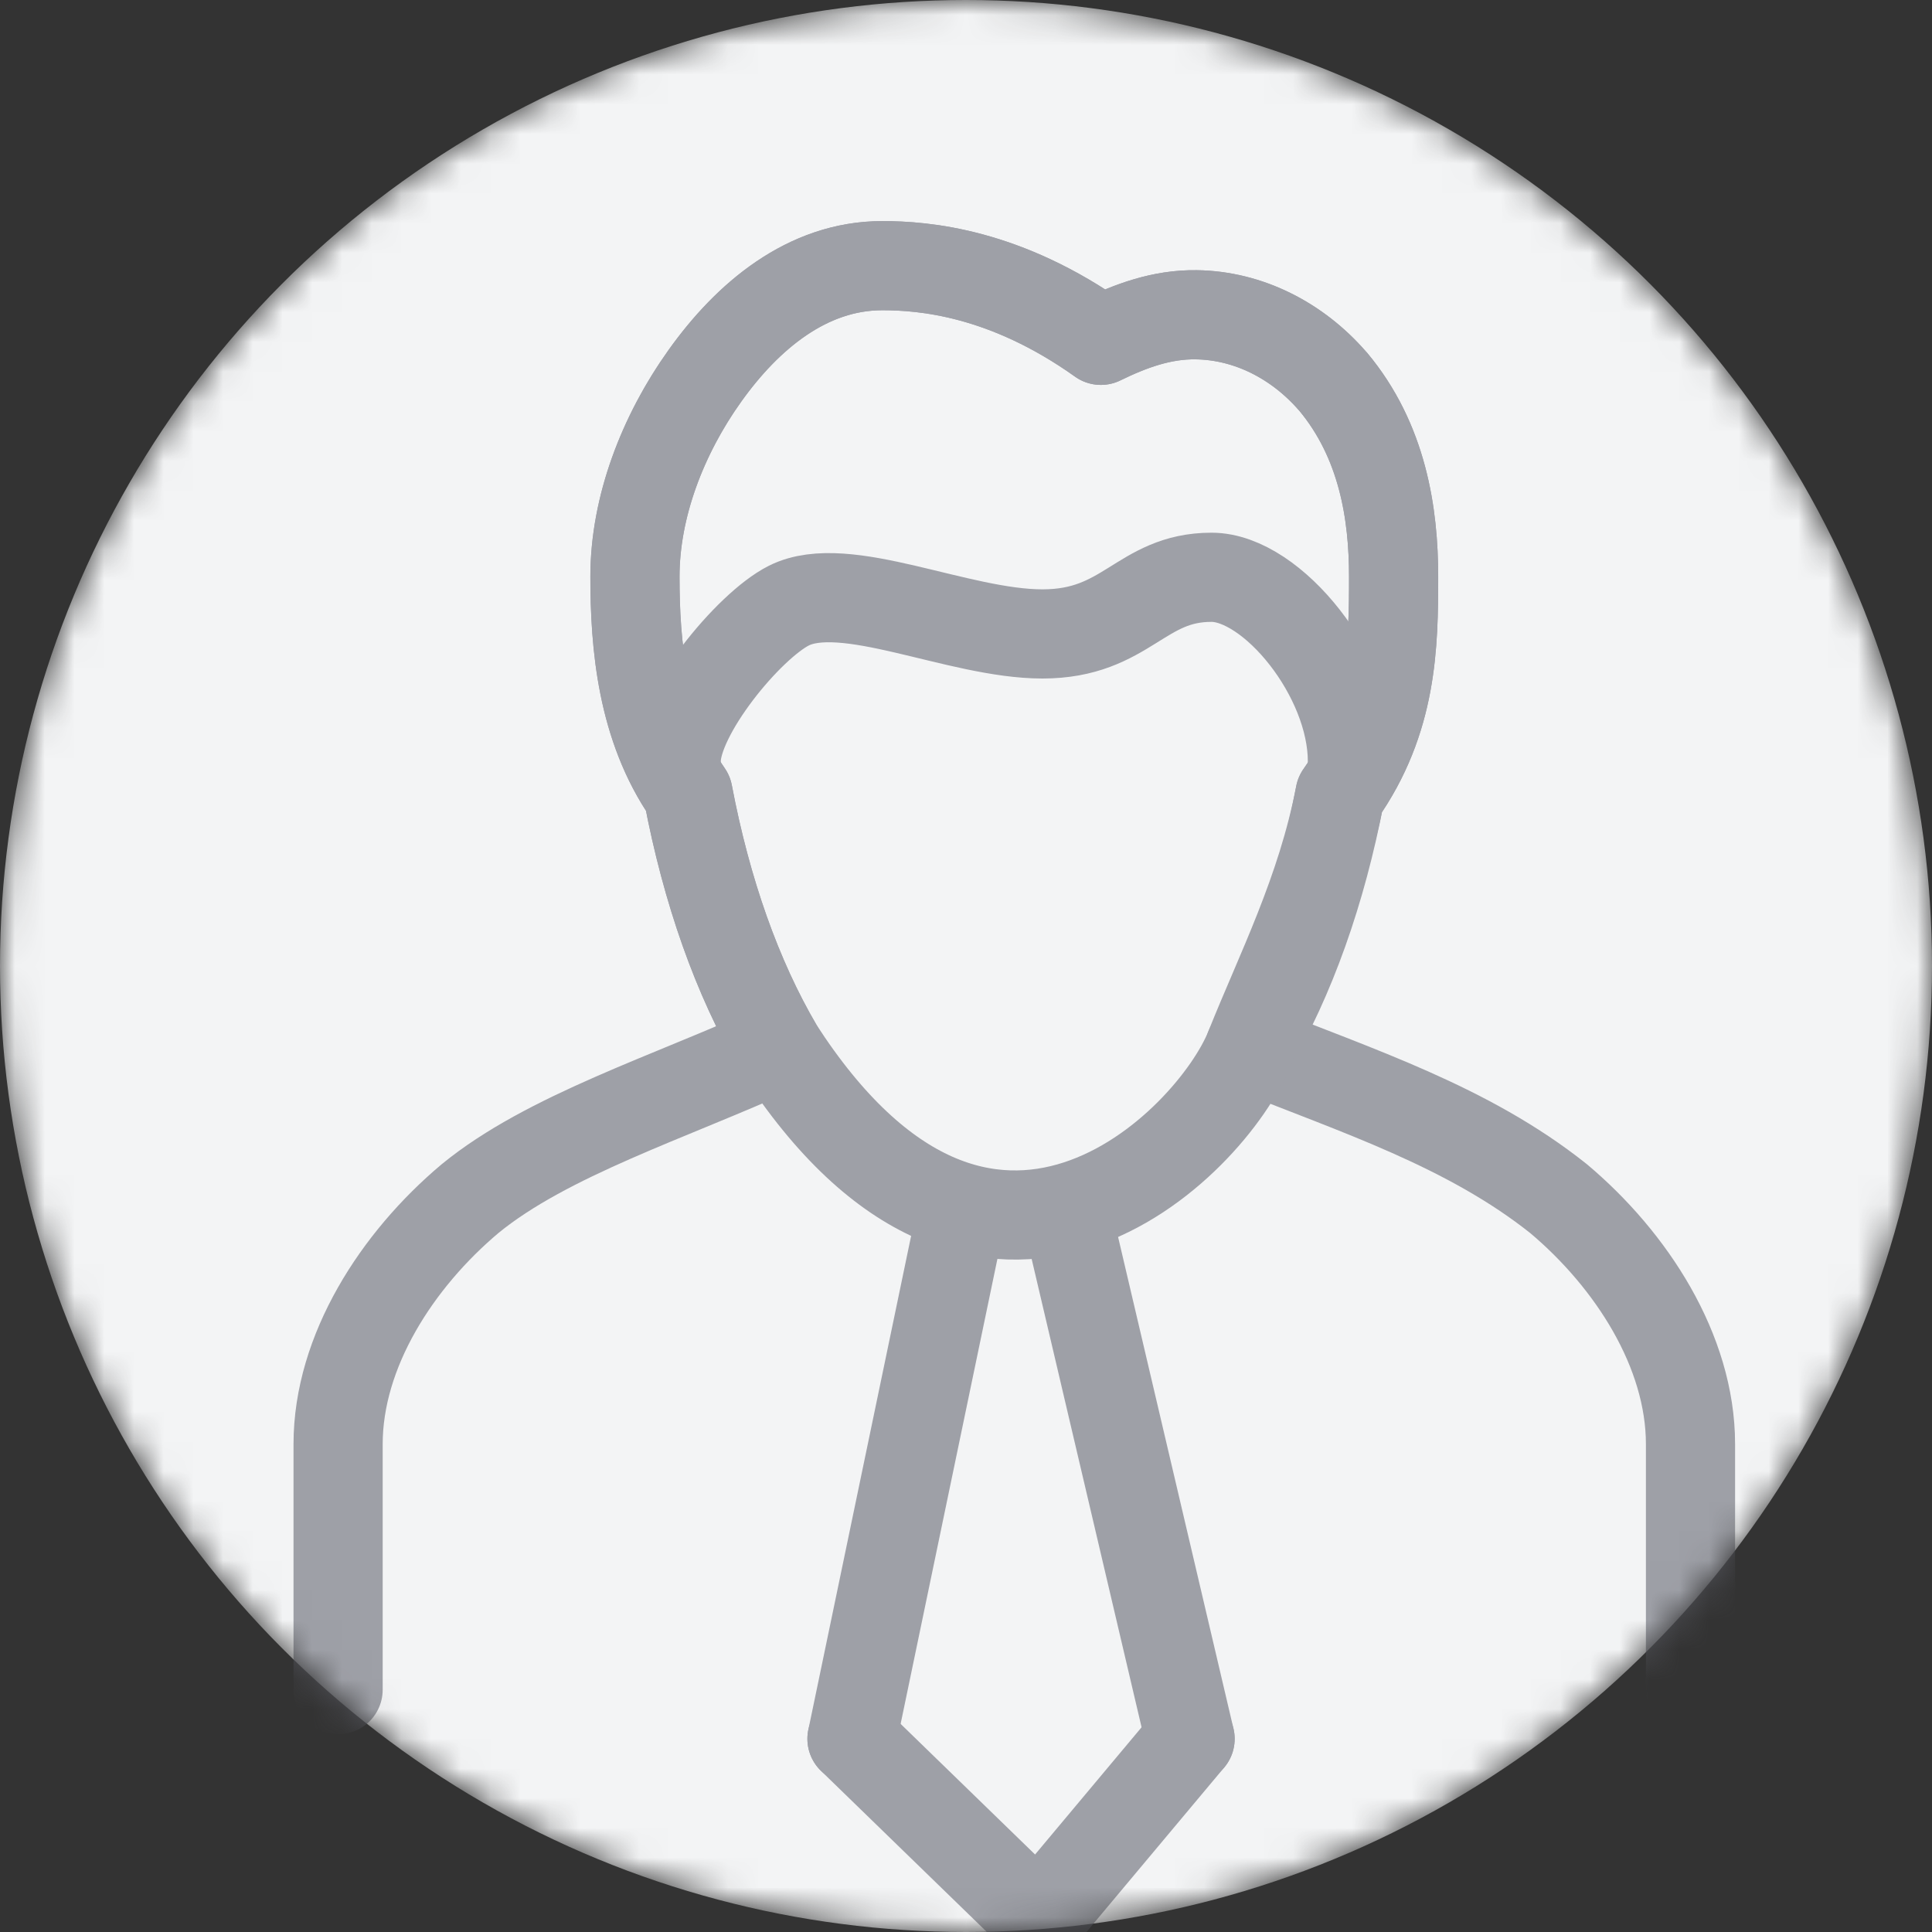 <svg width="80" height="80" viewBox="0 0 65 65" fill="none" xmlns="http://www.w3.org/2000/svg">
    <rect x="0" y="0" width="65" height="65" fill="#333333" stroke="none"/>
    <mask id="mask0" style="mask-type:alpha" maskUnits="userSpaceOnUse" x="0" y="0" width="65" height="65">
        <circle cx="32.5" cy="32.5" r="32.5" fill="#F3F4F7"/>
    </mask>
    <g mask="url(#mask0)">
        <circle cx="32.5" cy="32.5" r="32.5" fill="#F3F4F5"/>
        <g opacity="0.6">
            <path d="M11.375 56.848V48.587C11.375 45.451 13.365 42.386 15.814 40.327C18.405 38.204 22.565 36.9 26.183 35.25C24.802 32.897 23.773 29.984 23.149 26.697C21.597 24.451 21.363 21.705 21.363 19.401C21.363 17.055 22.296 14.632 23.721 12.637C25.146 10.643 27.152 8.938 29.686 8.938C31.079 8.938 33.821 9.157 37.038 11.45C38.037 10.962 39.089 10.573 40.246 10.59C42.002 10.614 43.644 11.457 44.824 12.81C44.83 12.815 44.835 12.821 44.841 12.827C46.525 14.836 46.887 17.294 46.887 19.401C46.887 21.688 46.854 24.224 45.084 26.732C44.459 29.999 43.423 32.905 42.049 35.25C45.628 36.692 49.383 37.894 52.436 40.327C54.885 42.386 56.875 45.451 56.875 48.587V56.848" stroke="#656773" stroke-width="3" stroke-linecap="round" stroke-linejoin="round"/>
            <path d="M22.75 25.608C22.75 24.02 25.184 21.057 26.541 20.375C28.437 19.422 32.228 21.328 35.072 21.328C37.916 21.328 38.366 19.422 40.76 19.422C42.804 19.422 45.5 22.749 45.5 25.608" stroke="#656773" stroke-width="3" stroke-linecap="round" stroke-linejoin="round"/>
            <path d="M32.228 41.378L28.664 58.5" stroke="#656773" stroke-width="3" stroke-linecap="round" stroke-linejoin="round"/>
            <path d="M28.664 58.5L34.937 64.594L40.039 58.5" stroke="#656773" stroke-width="3" stroke-linecap="round" stroke-linejoin="round"/>
            <path d="M36.02 41.378L40.039 58.5" stroke="#656773" stroke-width="3" stroke-linecap="round" stroke-linejoin="round"/>
            <path d="M23.72 12.637C25.145 10.643 27.151 8.938 29.684 8.938C31.077 8.938 33.819 9.157 37.037 11.45C38.035 10.962 39.087 10.573 40.245 10.59C42 10.614 43.642 11.457 44.822 12.81L44.84 12.827C46.523 14.836 46.886 17.294 46.886 19.401C46.886 21.688 46.853 24.224 45.082 26.732C44.457 29.999 43.055 32.724 42.048 35.25C40.759 38.484 33.176 46.109 26.182 35.25C24.801 32.897 23.771 29.984 23.147 26.697C21.596 24.451 21.361 21.705 21.361 19.401C21.361 17.055 22.294 14.632 23.72 12.637Z" stroke="#656773" stroke-width="3" stroke-linecap="round" stroke-linejoin="round"/>
        </g>
    </g>
</svg>
